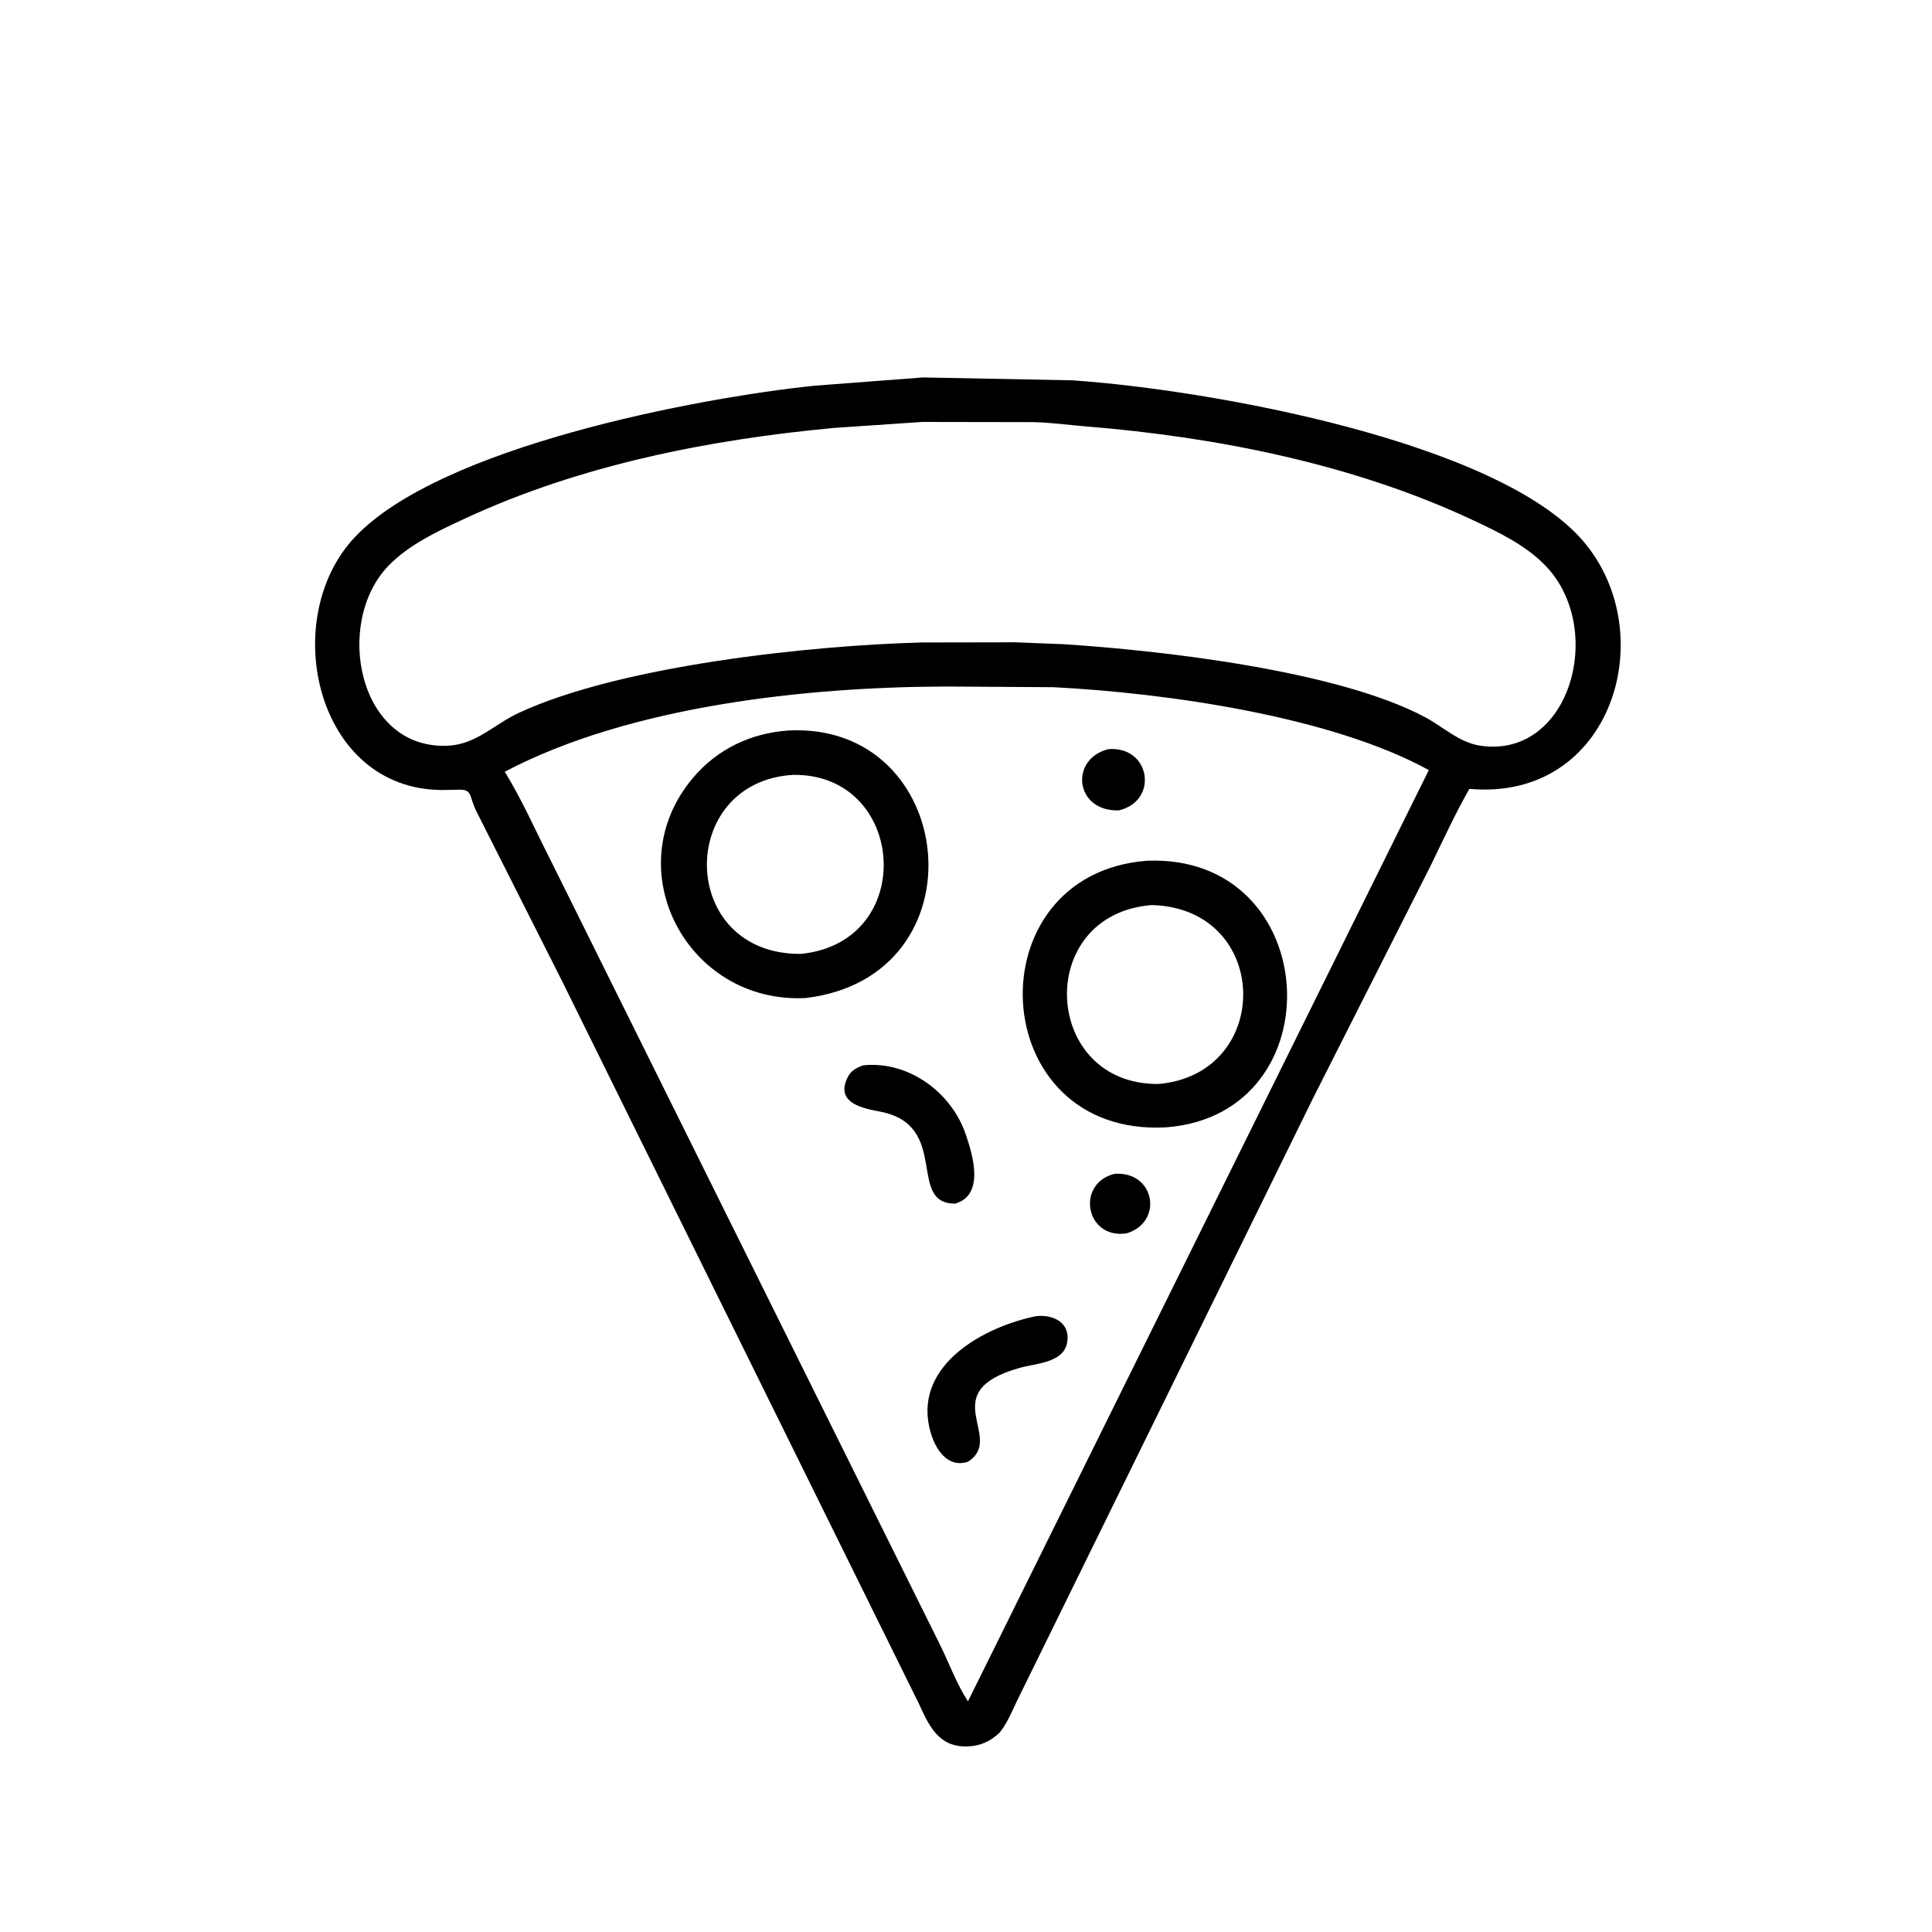 <svg version="1.1" xmlns="http://www.w3.org/2000/svg" style="display: block;" viewBox="0 0 2048 2048" width="640" height="640">
<path transform="translate(0,0)" fill="rgb(0,0,0)" d="M 1059.57 1836.74 C 1050.04 1845.73 1039.41 1850.71 1026.3 1851.26 C 994.752 1852.59 984.879 1829.41 973.648 1805.15 L 596.018 1040.4 L 504.739 859.532 C 497.196 844.109 500.977 836.712 486.609 837.116 L 468.496 837.443 C 334.585 836.925 294.74 656.066 375.959 569.61 C 466.407 473.331 740.167 421.672 862.806 408.922 L 978.512 400.1 L 1136.95 403.157 C 1285.13 413.398 1587.78 468.516 1678 573.313 C 1762.39 671.338 1709.14 849.847 1557.58 836.238 C 1542.5 862.727 1529.69 890.775 1516.29 918.142 L 1391.74 1164.43 L 1077.68 1803.79 C 1072.25 1815.37 1067.62 1826.66 1059.57 1836.74 z M 977.538 447.281 L 884.82 453.557 C 751.727 465.88 615.017 492.988 493.268 549.5 C 464.936 562.651 433.575 577.078 411.661 599.866 C 353.214 660.645 379.96 796.651 476.468 790.372 C 505.121 788.508 524.699 767.435 549.727 755.785 C 657.903 705.431 860.35 684.048 977.5 681.044 L 1076.16 680.869 L 1126.9 682.848 C 1230.48 689.466 1417.76 710.664 1510.73 760.285 C 1530.05 770.598 1546.78 787.134 1569.18 790.464 C 1664.23 804.591 1702.38 667.342 1639.03 600.438 C 1617.86 578.074 1588.45 564.069 1560.94 551.172 C 1434.67 491.978 1289.74 463.221 1151.28 452.029 C 1132.73 450.529 1114.35 447.914 1095.72 447.481 L 977.538 447.281 z M 1002.45 727.74 C 854.995 728.199 668.037 748.115 535.078 818.055 C 553.191 847.527 567.409 879.909 583.118 910.757 L 996.135 1742.87 C 1005.87 1762.59 1014.11 1785.13 1026.04 1803.47 L 1034 1787.5 L 1514.6 816.332 C 1411.47 759.623 1238.01 734.705 1116.65 728.449 L 1002.45 727.74 z"/>
<path transform="translate(0,0)" fill="rgb(0,0,0)" d="M 854.004 1057.96 C 728.189 1064.35 652.842 920.71 734.924 824.194 C 760.678 793.911 795.584 777.424 834.85 774.416 C 1015.57 764.159 1044.45 1035.27 854.004 1057.96 z M 840.284 821.408 C 716.493 829.291 718.765 1012.25 849.107 1011.16 C 973.818 998.533 960.615 819.164 840.284 821.408 z"/>
<path transform="translate(0,0)" fill="rgb(0,0,0)" d="M 1186.05 859.012 C 1139.57 860.61 1133.27 804.689 1174.81 794.152 C 1219.49 790.362 1228.66 849.08 1186.05 859.012 z"/>
<path transform="translate(0,0)" fill="rgb(0,0,0)" d="M 1236.25 1195.02 C 1043.81 1205.67 1030.63 926.678 1215.77 912.426 C 1402.93 904.827 1417.23 1181.03 1236.25 1195.02 z M 1221.08 959.395 C 1095.27 969.115 1104.62 1150.47 1228.31 1149.04 C 1350.2 1138.12 1347.52 962.929 1221.08 959.395 z"/>
<path transform="translate(0,0)" fill="rgb(0,0,0)" d="M 1012.52 1275.88 C 960.64 1276.19 1007.96 1192.88 933 1178.37 C 916.317 1175.14 884.404 1169.86 898.667 1141.76 C 902.303 1134.6 908.067 1131.78 915.246 1129.25 C 963.083 1124.5 1008.29 1157.66 1023.62 1202.14 C 1031.3 1224.4 1043.99 1267 1012.52 1275.88 z"/>
<path transform="translate(0,0)" fill="rgb(0,0,0)" d="M 1194.12 1307.43 C 1150.66 1313.83 1140.16 1254.45 1181.56 1244.29 C 1224.72 1241.37 1233.43 1295.79 1194.12 1307.43 z"/>
<path transform="translate(0,0)" fill="rgb(0,0,0)" d="M 1026.06 1549.51 L 1025.31 1549.76 C 1003.86 1556.2 991.049 1535.48 986.163 1517.07 L 984.952 1512.28 C 970.786 1445.99 1043.26 1406.52 1097.79 1395.27 C 1115.94 1392.87 1135.55 1401.84 1131.03 1424 C 1126.8 1444.73 1097.53 1445.3 1081.01 1449.96 C 989.273 1475.79 1066.45 1523.85 1026.06 1549.51 z"/>
</svg>
